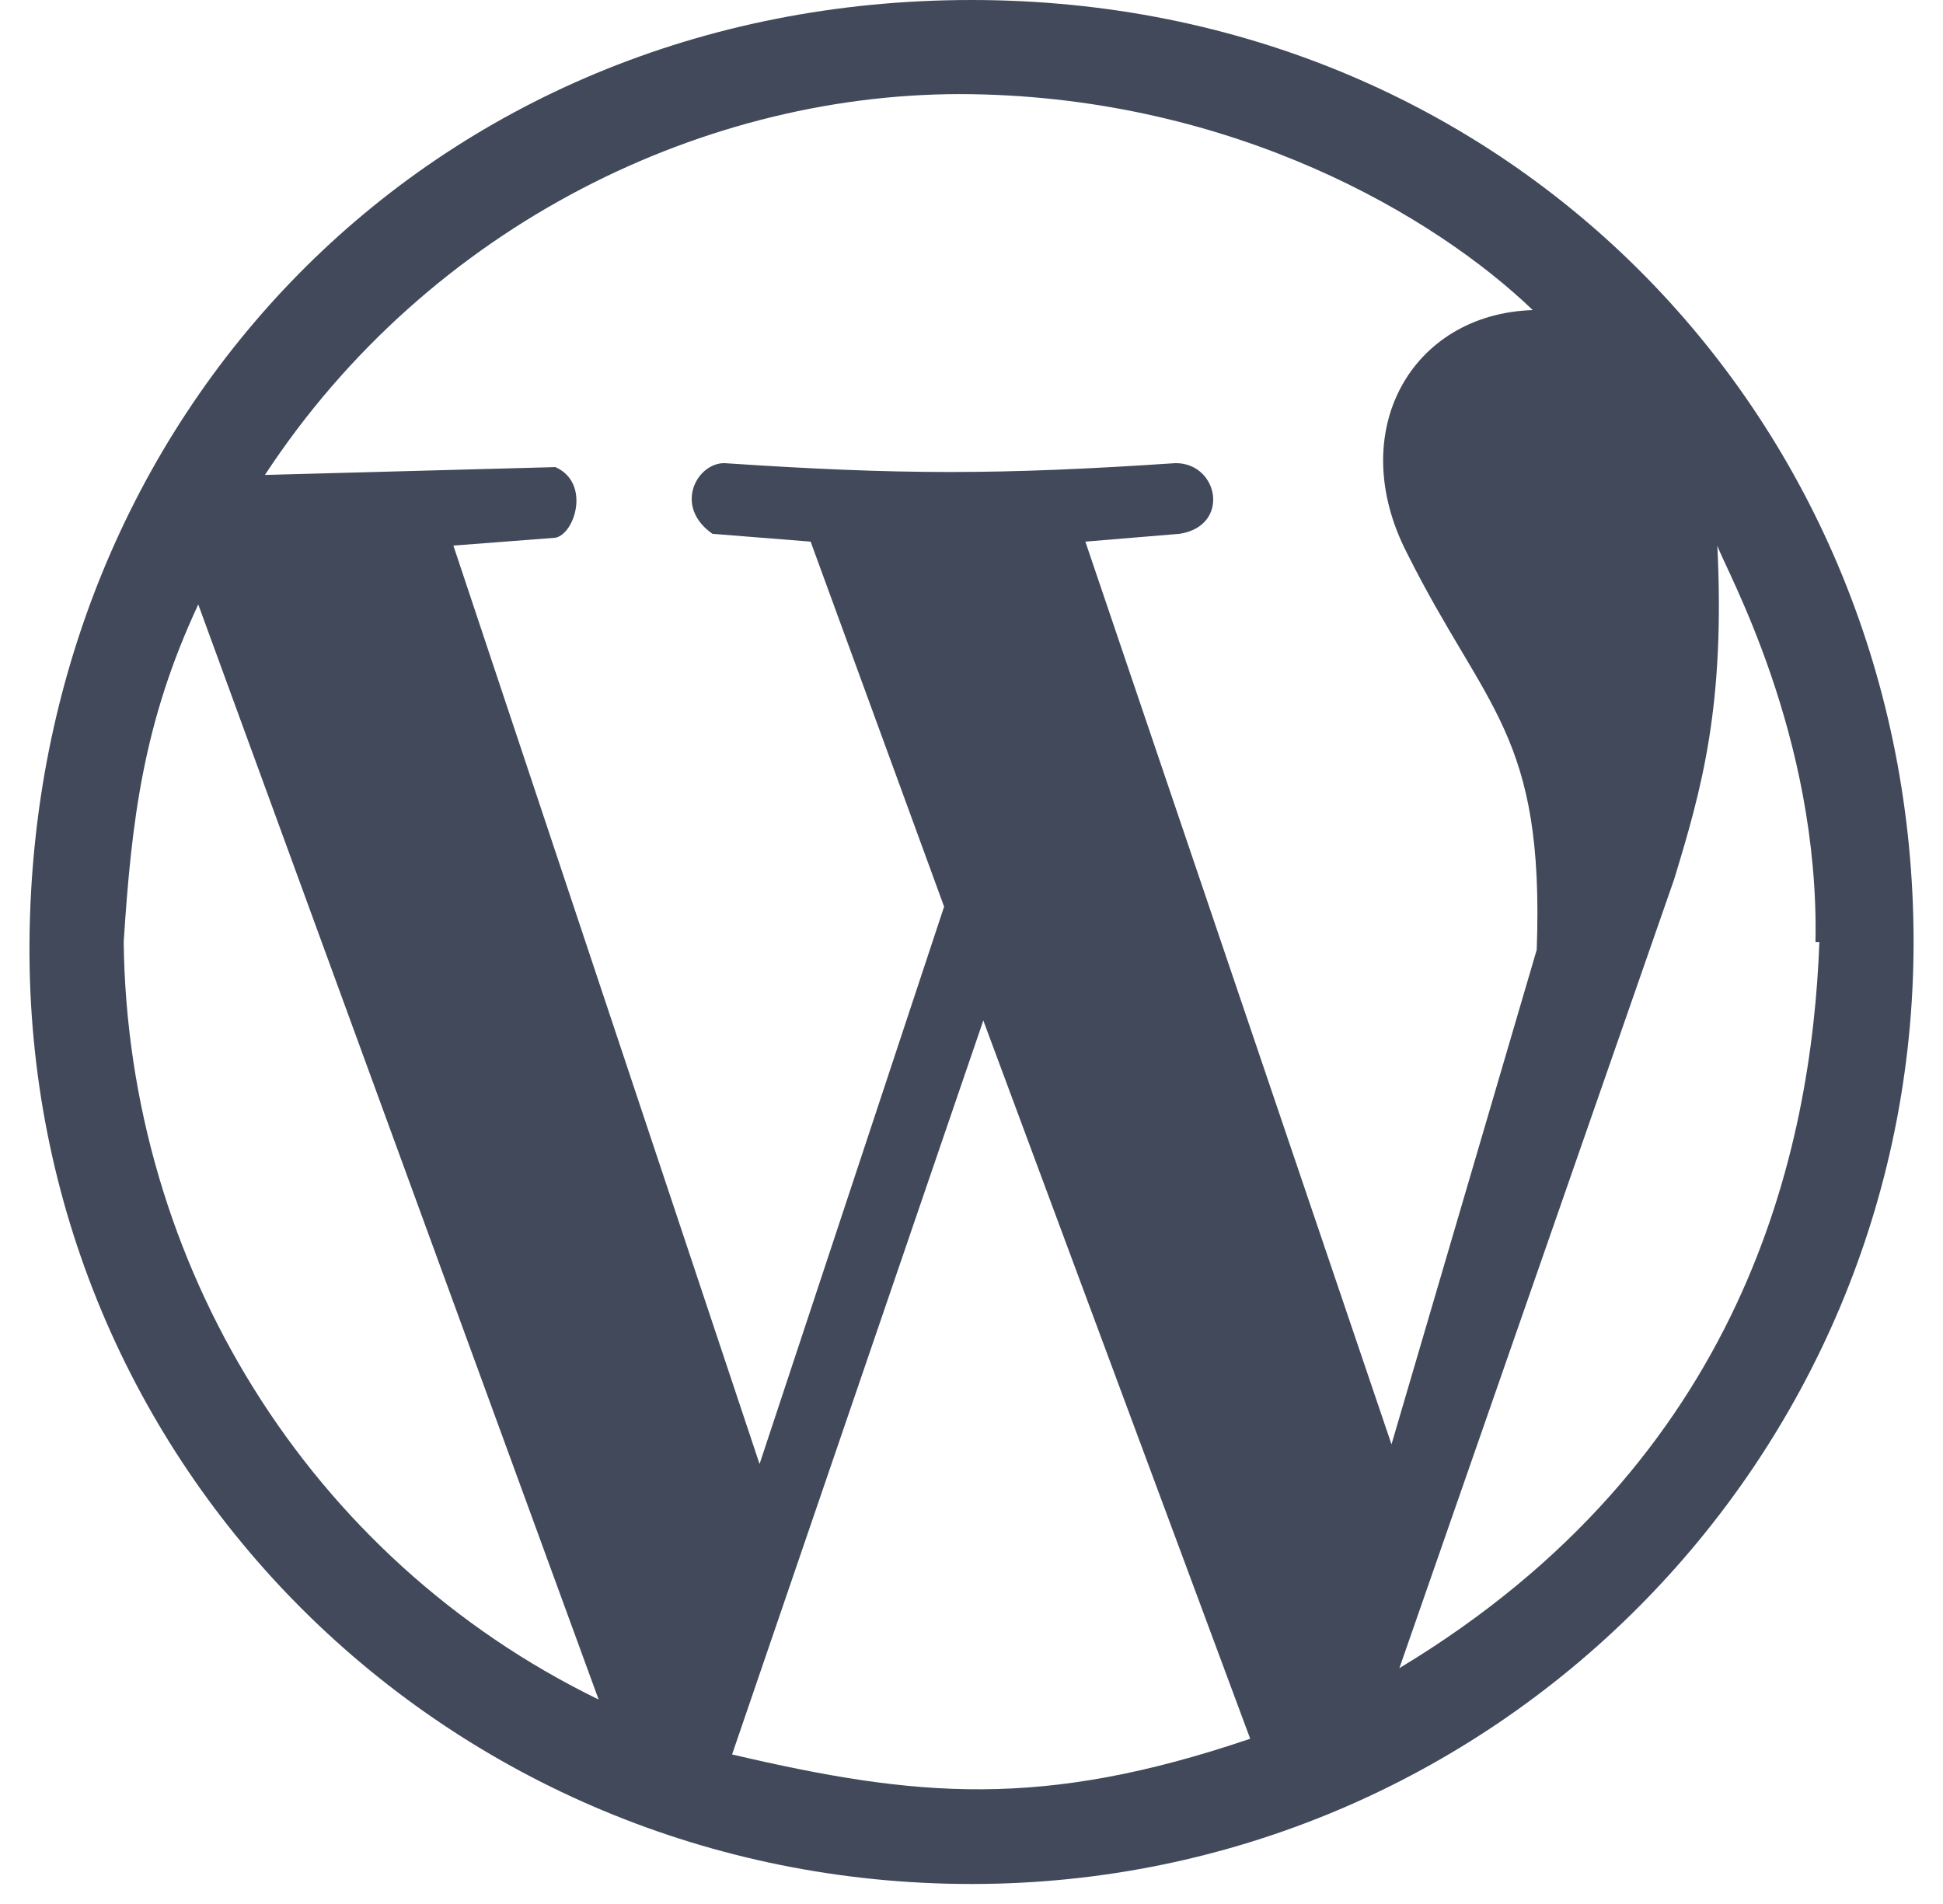<svg width="50" height="49" viewBox="0 0 50 49" fill="none" xmlns="http://www.w3.org/2000/svg">
<g clip-path="url(#clip0_2449_1669)">
<path d="M25.001 48.485C11.566 48.485 0.657 37.777 0.759 24.242C0.86 10.707 11.062 0 25.001 0C38.941 0 49.243 10.909 49.243 24.242C49.243 37.576 38.436 48.485 25.001 48.485ZM32.172 44.747L25.304 26.262L18.839 45.151C23.587 46.263 26.819 46.565 32.172 44.747ZM15.405 43.738L5.102 15.556C3.687 18.586 3.385 21.112 3.183 24.242C3.284 32.525 7.93 40.1 15.405 43.738ZM46.719 24.242C46.819 18.889 44.396 14.647 44.193 14.041C44.396 18.183 43.789 20.303 43.082 22.627L36.011 42.93C44.901 37.576 46.617 29.596 46.819 24.242H46.719ZM24.295 23.333L20.86 13.939L18.334 13.738C17.325 13.03 17.93 11.919 18.637 11.919C23.183 12.223 25.707 12.223 30.254 11.919C31.366 11.919 31.668 13.536 30.354 13.738L27.93 13.939L35.808 37.171L39.545 24.444C39.747 18.889 38.231 18.283 36.211 14.242C34.595 11.111 36.312 8.08 39.444 7.98C36.918 5.556 31.767 2.526 24.999 2.424C18.231 2.323 11.06 5.758 6.817 12.223L14.293 12.021C15.202 12.425 14.797 13.738 14.293 13.839L11.667 14.041L19.546 37.677L24.295 23.333Z" fill="#41495B"/>
</g>
<defs>
<clipPath id="clip0_2449_1669">
<rect width="50" height="48.485" fill="white"/>
</clipPath>
</defs>
</svg>
